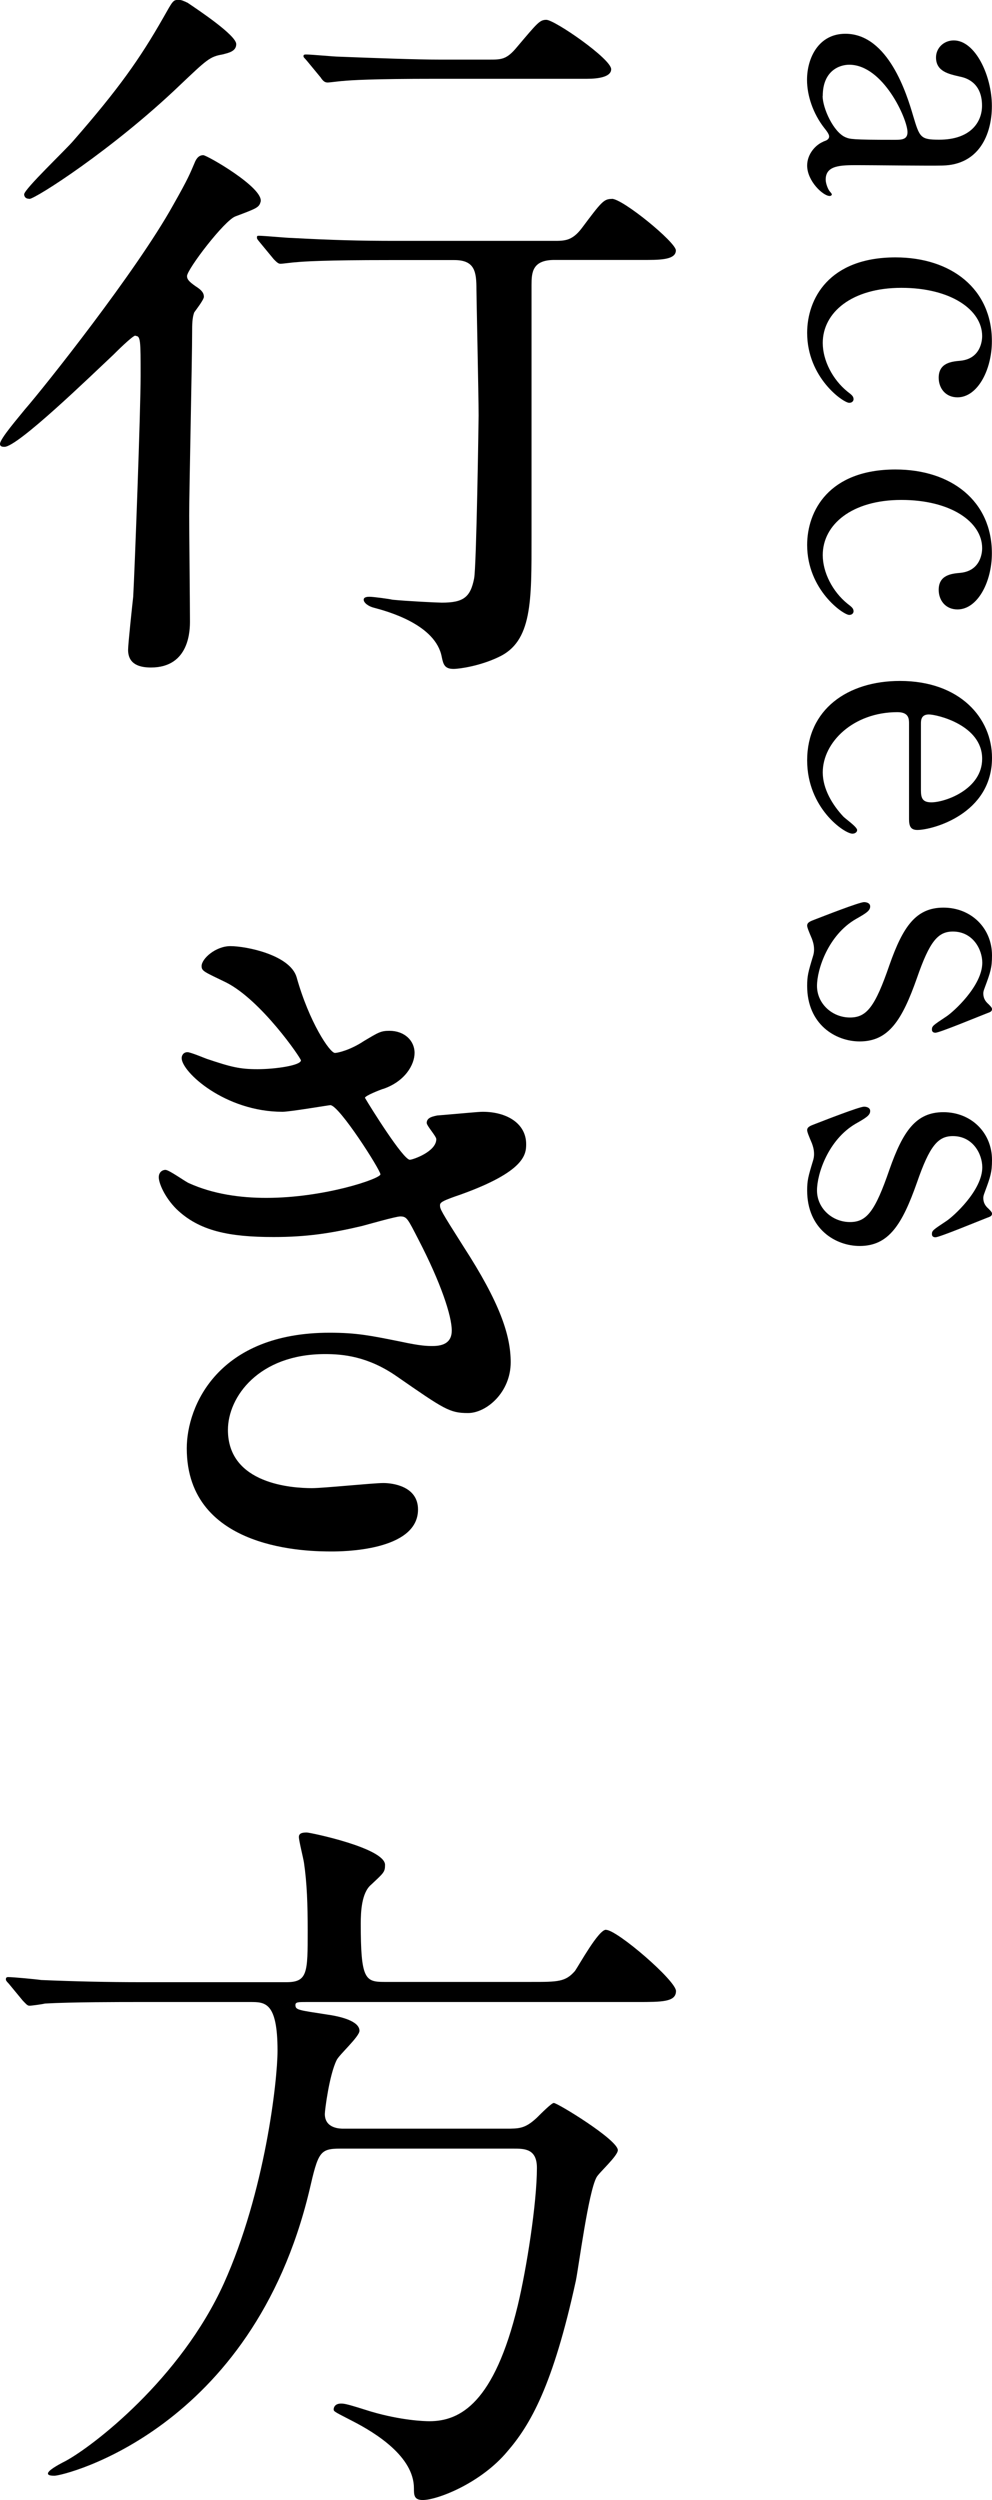 <?xml version="1.0" encoding="UTF-8"?>
<svg id="_レイヤー_2" data-name="レイヤー 2" xmlns="http://www.w3.org/2000/svg" viewBox="0 0 77.6 195.43">
  <g id="_レイヤー_1-2" data-name="レイヤー 1">
    <g>
      <path d="m10.6,26.26c.4,0,.4.35.4,3.11s-.46,15.09-.58,17.28c-.06.52-.4,3.69-.4,4.15,0,1.15.92,1.38,1.79,1.38,3.05,0,3.05-2.99,3.05-3.63,0-1.21-.06-6.97-.06-8.24,0-2.07.23-12.15.23-14.4,0-.46,0-1.09.17-1.5.12-.17.75-.98.75-1.21,0-.29-.17-.52-.63-.81-.58-.4-.69-.58-.69-.81,0-.52,2.94-4.38,3.8-4.67,1.67-.63,1.84-.69,1.96-1.15.23-1.09-4.2-3.63-4.49-3.63-.4,0-.58.35-.69.63-.35.81-.46,1.15-1.67,3.28-2.88,5.18-10.08,14.23-11.58,15.95-.46.58-1.96,2.3-1.96,2.71,0,.23.23.23.35.23,1.04,0,6.74-5.53,8.52-7.2.17-.17,1.5-1.5,1.73-1.5Z"/>
      <path d="m2.3,15.55c.46,0,6.51-3.86,11.75-8.87,2.13-2.02,2.36-2.25,3.34-2.42.46-.12,1.09-.23,1.09-.81,0-.69-2.94-2.65-3.8-3.23-.35-.17-.52-.23-.69-.23-.46,0-.46.06-1.21,1.38-1.84,3.23-3.51,5.59-7.03,9.62-.58.69-3.86,3.8-3.86,4.2,0,.12.06.35.4.35Z"/>
      <path d="m47.86,15.55c-.63,0-.81.23-2.36,2.3-.75.98-1.33.98-2.19.98h-12.27c-2.94,0-5.07-.06-8.24-.23-.35,0-2.13-.17-2.53-.17-.12,0-.17,0-.17.12s0,.12.23.4l1.09,1.32c.23.23.35.35.52.35s1.04-.12,1.21-.12c.58-.06,2.25-.17,7.32-.17h5.07c1.61,0,1.73.92,1.73,2.3,0,.58.17,8.29.17,9.85,0,.4-.17,11.81-.35,12.73-.29,1.5-.86,1.9-2.53,1.9-.35,0-2.77-.12-3.86-.23-.23-.06-1.5-.23-1.79-.23-.12,0-.46,0-.46.23s.35.52.81.63c1.09.29,4.84,1.32,5.3,3.86.12.58.23.92.92.92.46,0,2.07-.23,3.51-.92,2.65-1.21,2.59-4.38,2.59-9.39v-19.7c0-.98.06-1.96,1.79-1.96h7.31c1.33,0,2.19-.12,2.19-.75s-4.15-4.03-5.01-4.03Z"/>
      <path d="m25.11,6.1c.17.23.29.35.52.35.17,0,1.04-.12,1.21-.12.58-.06,2.25-.17,7.26-.17h11.81c.98,0,1.9-.17,1.9-.75,0-.81-4.43-3.86-5.07-3.86-.52,0-.69.23-2.3,2.13-.81.98-1.21.98-2.19.98h-3.86c-1.79,0-5.07-.12-7.89-.23-.35,0-2.13-.17-2.53-.17-.12,0-.23,0-.23.12s.06.12.29.4l1.09,1.32Z"/>
      <path d="m29.95,85.13c1.73-.58,2.48-1.9,2.48-2.82,0-.98-.81-1.73-1.96-1.73-.69,0-.86.12-2.02.81-1.04.69-2.02.92-2.25.92-.4,0-2.02-2.42-3-5.93-.52-1.73-3.92-2.42-5.18-2.42-1.15,0-2.25.98-2.25,1.56,0,.4.23.46,1.9,1.27,2.76,1.38,5.87,5.93,5.87,6.1,0,.4-2.02.69-3.4.69s-2.07-.17-3.97-.81c-.17-.06-1.27-.52-1.5-.52-.35,0-.46.29-.46.46,0,1.09,3.4,4.2,7.89,4.2.58,0,3.63-.52,3.74-.52.69,0,3.92,5.07,3.92,5.41s-4.38,1.84-8.93,1.84c-2.02,0-4.15-.29-6.05-1.15-.29-.12-1.55-1.04-1.84-1.04-.23,0-.52.17-.52.58,0,.46.46,1.56,1.38,2.48,1.79,1.73,4.15,2.19,7.6,2.19,2.59,0,4.49-.29,6.91-.86.46-.12,2.65-.75,3-.75.52,0,.58.17,1.44,1.84,1.73,3.34,2.59,5.93,2.59,7.08,0,.92-.63,1.21-1.5,1.21-.4,0-.92,0-2.53-.35-2.3-.46-3.4-.69-5.53-.69-8.7,0-11.17,5.7-11.17,9.04,0,8.06,9.68,8.06,11.35,8.06.69,0,6.74,0,6.74-3.28,0-1.84-2.02-2.07-2.71-2.07-.81,0-4.67.4-5.59.4-1.5,0-6.57-.29-6.57-4.55,0-2.59,2.42-5.93,7.6-5.93,1.38,0,3.34.17,5.59,1.73,3.74,2.59,4.15,2.88,5.59,2.88s3.34-1.61,3.34-3.97c0-2.13-.86-4.67-3.69-9.04-1.79-2.82-1.84-2.94-1.84-3.23,0-.23.17-.35,1.67-.86,4.95-1.79,5.07-3.11,5.07-3.92,0-1.61-1.5-2.53-3.4-2.53-.35,0-1.5.12-3.57.29-.23.06-.81.12-.81.58,0,.23.75,1.04.75,1.27,0,.98-1.84,1.61-2.07,1.61-.52,0-3.11-4.15-3.51-4.84,0-.17,1.21-.63,1.38-.69Z"/>
      <path d="m47.4,150.85c-.58,0-2.07,2.71-2.42,3.22-.75.86-1.32.86-3.46.86h-11.46c-1.5,0-1.84-.23-1.84-4.55,0-.92.06-2.42.81-3.05.98-.92,1.09-.98,1.09-1.55,0-1.32-5.87-2.53-6.11-2.53s-.63,0-.63.35c0,.29.35,1.67.4,2.02.23,1.56.29,3.23.29,5.3,0,3.28,0,4.03-1.67,4.03h-11.29c-2.71,0-5.3-.06-7.89-.17-.4-.06-2.19-.23-2.59-.23-.12,0-.17.06-.17.17,0,.06,0,.12.23.35l1.09,1.32c.23.23.35.4.52.4s1.04-.12,1.21-.17c2.02-.12,5.99-.12,7.32-.12h8.75c1.15,0,2.13,0,2.13,3.8,0,2.36-.98,11.06-4.2,18.2-3.4,7.49-10.25,12.73-12.38,13.88-.69.35-1.38.75-1.38.98,0,.17.35.17.52.17.75,0,15.44-3.57,19.93-22.29.69-3,.81-3.28,2.42-3.28h13.54c.86,0,1.84,0,1.84,1.5,0,2.77-.81,7.89-1.5,10.77-1.84,7.6-4.49,9.04-6.91,9.04-.4,0-2.19-.06-4.55-.75-1.84-.58-2.07-.63-2.36-.63-.52,0-.58.35-.58.46,0,.17.17.23,1.5.92,1.79.92,4.78,2.77,4.78,5.24,0,.52,0,.92.69.92,1.15,0,4.55-1.32,6.62-3.8,1.79-2.07,3.57-5.13,5.36-13.36.23-1.15.98-6.91,1.61-8.06.17-.35,1.67-1.67,1.67-2.13,0-.81-4.72-3.69-5.01-3.69-.17,0-.98.81-1.32,1.15-.92.86-1.38.86-2.42.86h-12.73c-.23,0-1.44,0-1.44-1.15,0-.29.35-3.05.92-4.2.17-.4,1.79-1.84,1.79-2.3,0-.81-1.67-1.15-2.53-1.27-2.25-.35-2.48-.35-2.48-.75,0-.23.23-.23.86-.23h25.86c1.96,0,3.05,0,3.05-.86,0-.81-4.61-4.78-5.47-4.78Z"/>
      <path d="m64.42,11.07c-.6.23-1.28.96-1.28,1.87,0,1.22,1.25,2.38,1.76,2.38.14,0,.17-.09.17-.14,0-.03-.14-.2-.17-.23-.14-.17-.31-.62-.31-.91,0-1.13,1.19-1.13,2.52-1.13,1.05,0,5.67.06,6.63.03,2.83-.06,3.85-2.41,3.85-4.65,0-2.38-1.3-5.13-2.98-5.13-.79,0-1.39.6-1.39,1.33,0,1.11,1.02,1.3,1.87,1.5.4.08,1.73.4,1.73,2.27,0,1.3-.91,2.66-3.35,2.66-1.47,0-1.53-.17-2.04-1.87-.48-1.64-1.93-6.41-5.3-6.41-2.1,0-3,1.9-3,3.6,0,1.25.48,2.64,1.33,3.74.2.25.4.51.4.68,0,.25-.25.34-.45.4Zm-.06-3.57c0-1.96,1.3-2.44,2.07-2.44,2.66,0,4.56,4.25,4.56,5.27,0,.6-.48.6-1.05.6-3.35,0-3.46-.06-3.8-.2-.94-.4-1.79-2.27-1.79-3.23Z"/>
      <path d="m70.06,20.12c-5.24,0-6.92,3.26-6.92,5.9,0,3.51,2.83,5.47,3.29,5.47.25,0,.34-.17.34-.28,0-.23-.14-.34-.48-.6-1.16-.94-1.93-2.44-1.93-3.8,0-2.38,2.27-4.31,6.15-4.31s6.32,1.73,6.32,3.77c0,.14,0,1.76-1.7,1.93-.71.06-1.7.17-1.7,1.33,0,.79.51,1.53,1.47,1.53,1.56,0,2.69-2.13,2.69-4.39,0-4.08-3.17-6.55-7.54-6.55Z"/>
      <path d="m70.06,36.7c-5.24,0-6.92,3.26-6.92,5.9,0,3.51,2.83,5.47,3.29,5.47.25,0,.34-.17.34-.28,0-.23-.14-.34-.48-.6-1.16-.94-1.93-2.44-1.93-3.8,0-2.38,2.27-4.31,6.15-4.31s6.32,1.73,6.32,3.77c0,.14,0,1.76-1.7,1.93-.71.06-1.7.17-1.7,1.33,0,.79.51,1.53,1.47,1.53,1.56,0,2.69-2.13,2.69-4.39,0-4.08-3.17-6.55-7.54-6.55Z"/>
      <path d="m70.4,53.23c-4.11,0-7.26,2.24-7.26,6.21,0,3.74,2.92,5.73,3.54,5.73.23,0,.37-.14.37-.28,0-.26-.96-.91-1.1-1.08-.82-.88-1.59-2.13-1.59-3.43,0-2.35,2.38-4.71,5.84-4.71.91,0,.91.54.91.91v7.45c0,.57.14.85.65.85,1.19,0,5.84-1.25,5.84-5.64,0-3.09-2.49-6.01-7.2-6.01Zm6.43,6.09c0,2.38-2.89,3.4-3.97,3.4-.68,0-.82-.31-.82-.94v-5.19c0-.26,0-.74.62-.74s4.17.82,4.17,3.46Z"/>
      <path d="m77.6,74.69c0-2.15-1.64-3.74-3.8-3.74s-3.17,1.5-4.22,4.48c-1.13,3.29-1.79,4.11-3.09,4.11-1.39,0-2.58-1.08-2.58-2.47,0-1.3.88-3.97,3.03-5.22.79-.45,1.13-.65,1.13-.99,0-.28-.31-.34-.48-.34-.37,0-3.2,1.11-3.85,1.36-.37.14-.6.23-.6.48,0,.14.14.48.37,1.02.06.17.17.45.17.85,0,.17-.03.37-.09.54-.37,1.22-.45,1.53-.45,2.3,0,3,2.21,4.34,4.11,4.34,2.27,0,3.32-1.67,4.48-4.96.99-2.86,1.64-3.63,2.81-3.63,1.56,0,2.3,1.39,2.3,2.44,0,1.81-2.27,3.85-2.81,4.2-1.02.68-1.13.74-1.13,1.02,0,.2.14.25.28.25.31,0,3.4-1.28,4.05-1.53.23-.08.37-.14.37-.31,0-.11-.08-.2-.28-.4-.23-.2-.4-.45-.4-.82,0-.2.06-.31.14-.54.4-1.08.54-1.47.54-2.44Z"/>
      <path d="m77.6,90.68c0-2.15-1.64-3.74-3.8-3.74s-3.17,1.5-4.22,4.48c-1.13,3.29-1.79,4.11-3.09,4.11-1.39,0-2.58-1.08-2.58-2.47,0-1.3.88-3.97,3.03-5.22.79-.45,1.13-.65,1.13-.99,0-.28-.31-.34-.48-.34-.37,0-3.2,1.11-3.85,1.36-.37.14-.6.23-.6.48,0,.14.14.48.37,1.02.06.17.17.45.17.85,0,.17-.03.37-.09.54-.37,1.22-.45,1.53-.45,2.3,0,3,2.21,4.34,4.11,4.34,2.27,0,3.32-1.67,4.48-4.96.99-2.86,1.64-3.63,2.81-3.63,1.56,0,2.3,1.39,2.3,2.44,0,1.81-2.27,3.85-2.81,4.2-1.02.68-1.13.74-1.13,1.02,0,.2.14.25.28.25.31,0,3.4-1.28,4.05-1.53.23-.08.37-.14.37-.31,0-.11-.08-.2-.28-.4-.23-.2-.4-.45-.4-.82,0-.2.06-.31.14-.54.4-1.08.54-1.47.54-2.44Z"/>
    </g>
  </g>
</svg>